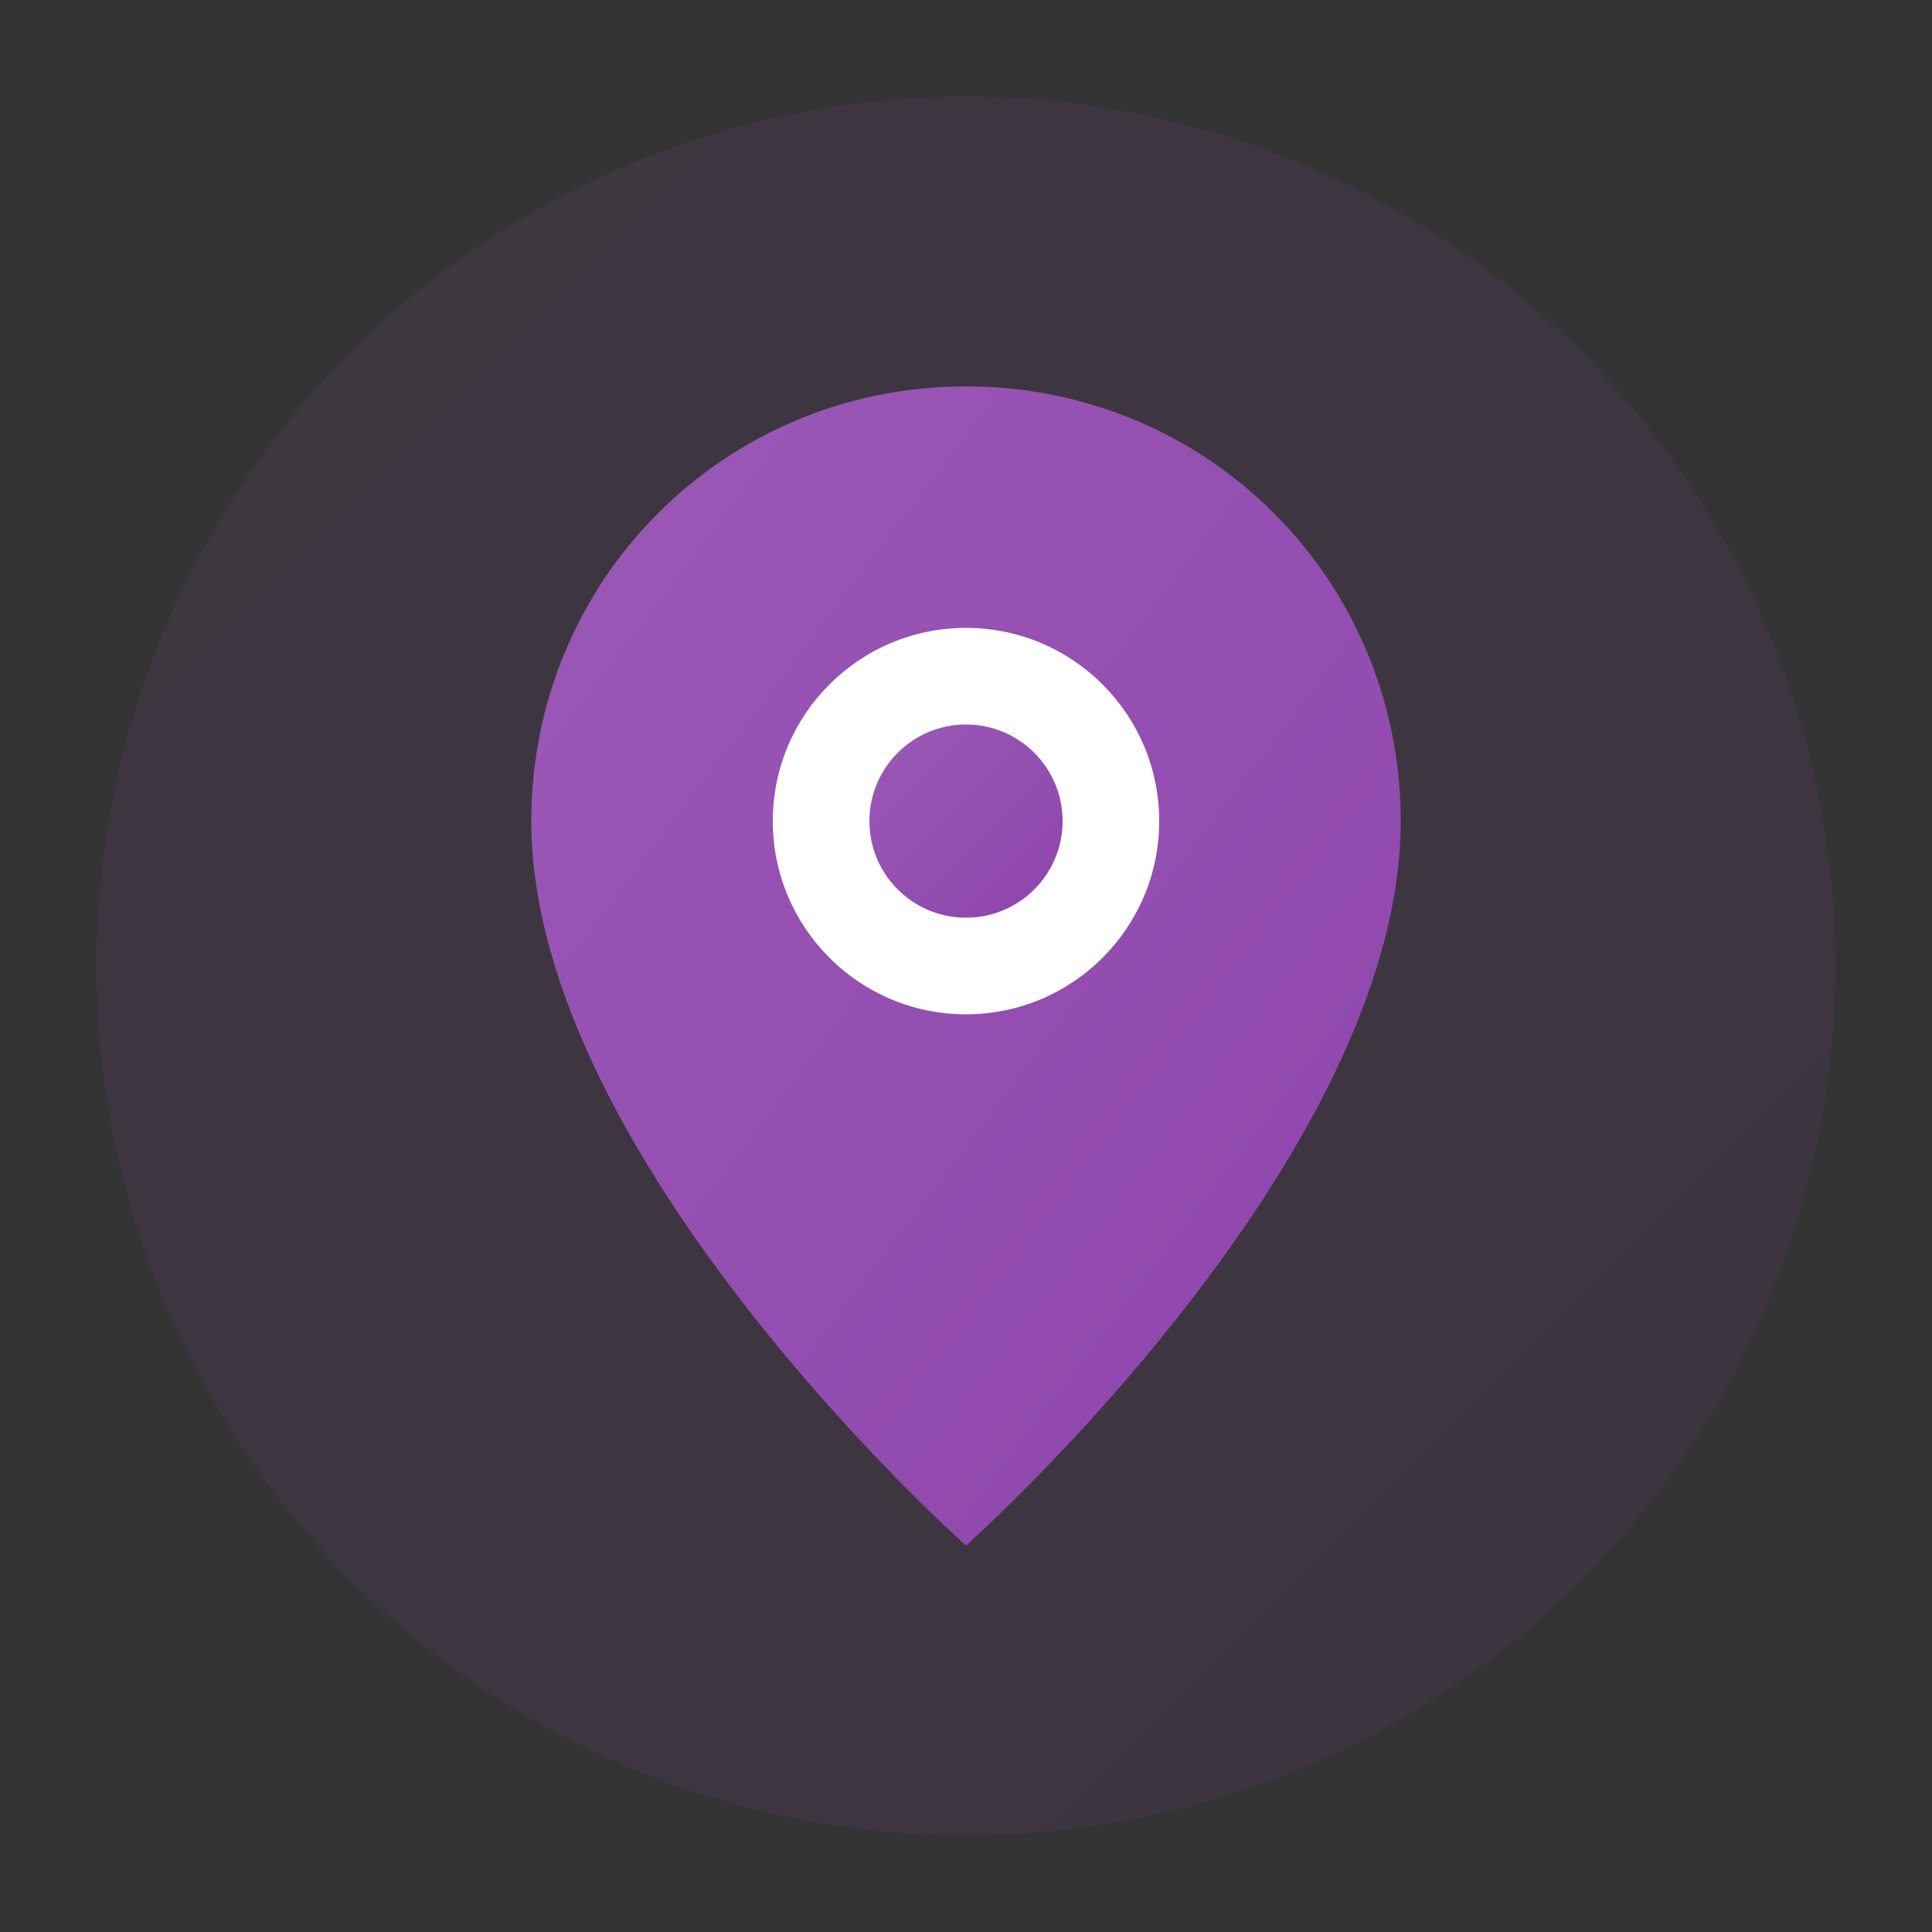 <svg width="40" height="40" viewBox="0 0 40 40" fill="none" xmlns="http://www.w3.org/2000/svg">
  <rect x="0" y="0" width="40" height="40" fill="#333333" stroke="none"/>
  <defs>
    <linearGradient id="locationGradient" x1="0%" y1="0%" x2="100%" y2="100%">
      <stop offset="0%" style="stop-color:#9b59b6;stop-opacity:1" />
      <stop offset="100%" style="stop-color:#8e44ad;stop-opacity:1" />
    </linearGradient>
  </defs>
  
  <!-- Background Circle -->
  <circle cx="20" cy="20" r="18" fill="url(#locationGradient)" opacity="0.1"/>
  
  <!-- Location Pin -->
  <path d="M20 8 C15 8 11 12 11 17 C11 24 20 32 20 32 C20 32 29 24 29 17 C29 12 25 8 20 8 Z" fill="url(#locationGradient)"/>
  <circle cx="20" cy="17" r="4" fill="white"/>
  <circle cx="20" cy="17" r="2" fill="url(#locationGradient)"/>
</svg>
